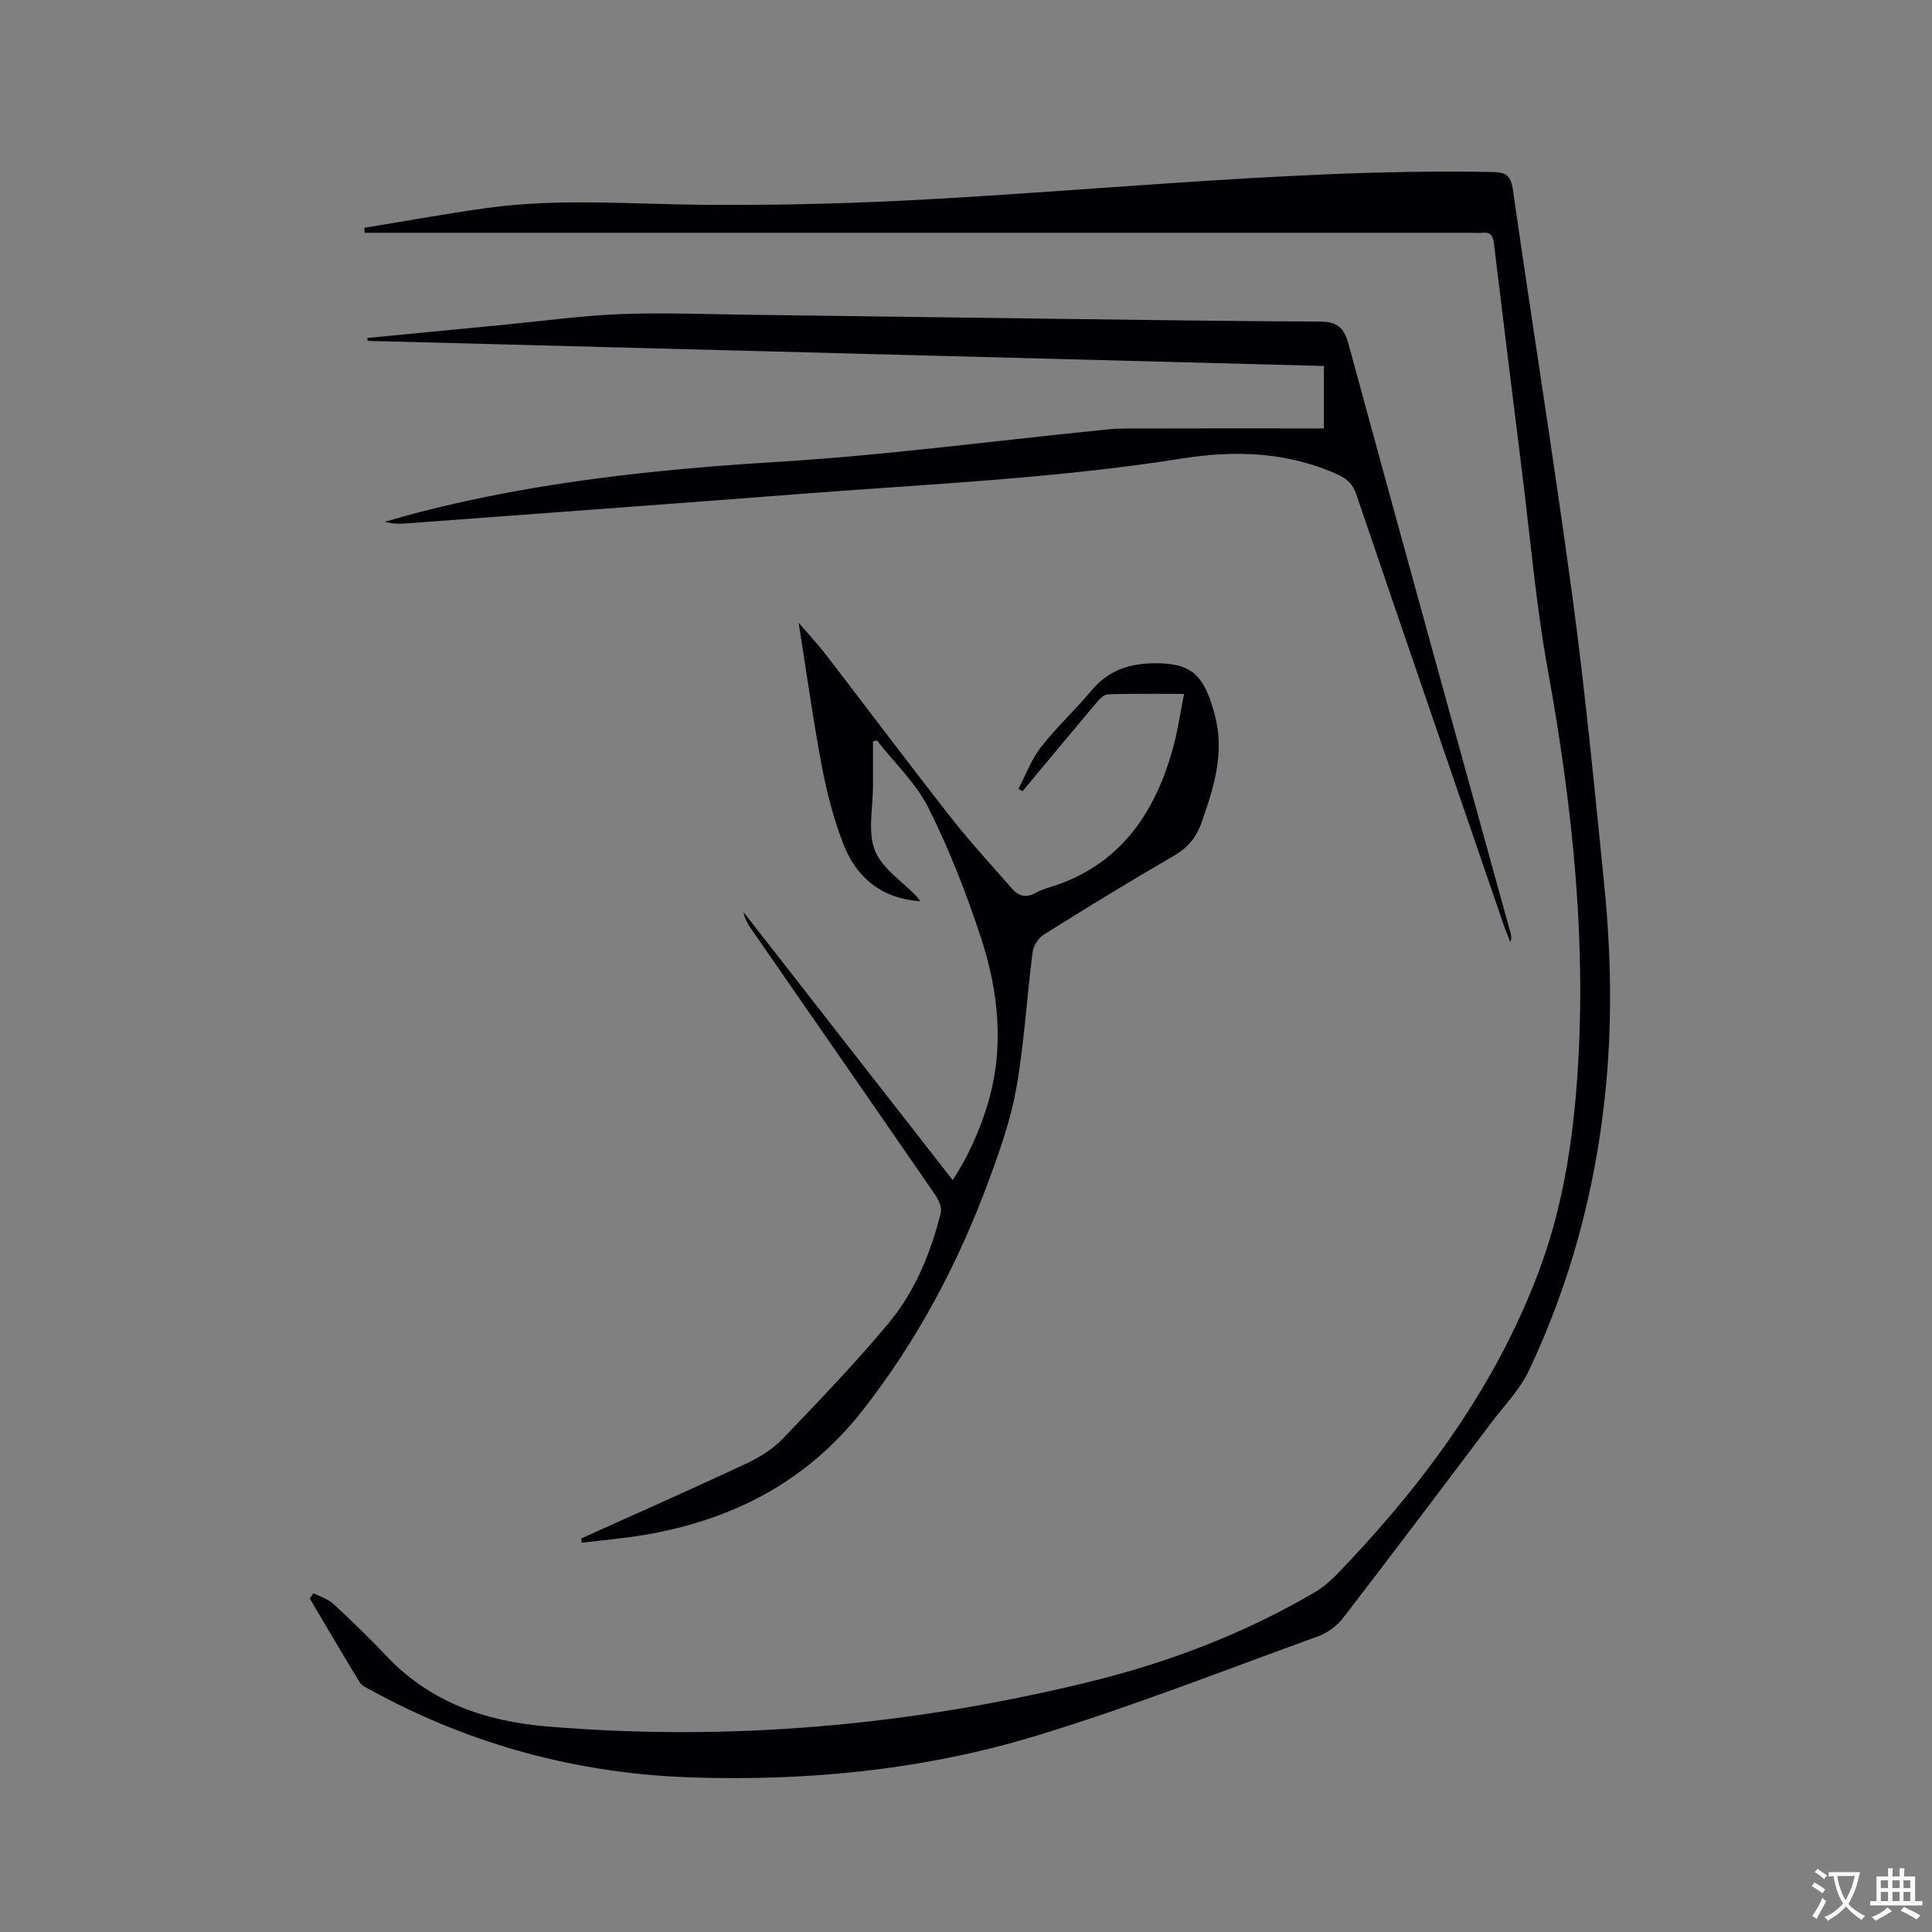 <svg enable-background="new 0 0 400 400" viewBox="0 0 400 400" xmlns="http://www.w3.org/2000/svg"><rect x="0" y="0" width="400" height="400" fill="#808080" stroke="none"/><g fill="#010105"><path d="m64.91 329.86c1.37.71 2.98 1.17 4.07 2.18 3.74 3.45 7.41 6.98 10.9 10.69 9.09 9.66 20.46 13.63 33.45 14.72 37.86 3.17 75.15-.2 111.96-9.18 16.52-4.03 32.37-10.04 47.07-18.7 2.49-1.47 4.57-3.74 6.59-5.88 16.71-17.73 30.83-37.16 39.54-60.17 4.66-12.31 6.85-25.12 7.89-38.15 2.33-29.17-.73-57.96-5.92-86.66-2.49-13.75-3.67-27.73-5.41-41.61-1.95-15.56-3.87-31.13-5.75-46.7-.19-1.54-.64-2.37-2.31-2.21-.84.08-1.7.01-2.54.01-75.09 0-150.18 0-225.27 0-1.22 0-2.44 0-3.66 0-.04-.34-.07-.69-.11-1.03 8.51-1.39 17-2.95 25.53-4.12 14.89-2.05 29.83-.76 44.77-.65 13.66.1 27.34-.17 40.98-.85 18.2-.9 36.37-2.33 54.56-3.55 22.53-1.52 45.07-2.82 67.67-2.39 2.86.05 3.88.65 4.32 3.72 3.99 28 8.5 55.93 12.28 83.96 2.69 19.94 4.62 39.99 6.63 60.02 1.46 14.58 1.69 29.19.12 43.82-2.12 19.77-7.25 38.71-15.74 56.66-1.82 3.85-4.99 7.09-7.6 10.55-10.22 13.54-20.42 27.09-30.77 40.53-1.27 1.65-3.2 3.16-5.14 3.86-19.4 7.04-38.64 14.6-58.36 20.61-23.26 7.08-47.38 9.47-71.66 8.65-23.41-.79-45.59-6.75-66.22-18.07-.82-.45-1.85-.87-2.3-1.6-3.52-5.75-6.92-11.58-10.36-17.38.26-.37.52-.72.79-1.08z"/><path d="m274.1 88.71c0-4.55 0-8.57 0-12.94-66.08-1.74-132.04-3.47-198-5.2 0-.2-.01-.4-.01-.6 9.58-.93 19.16-1.86 28.73-2.78 7.91-.76 15.81-1.86 23.74-2.16 8.88-.34 17.79.03 26.69.14 20.99.26 41.97.57 62.96.83 18.34.23 36.68.5 55.02.58 3.48.02 4.99 1.07 5.96 4.64 11.05 40.66 22.32 81.26 33.53 121.88.16.59.28 1.19-.02 1.95-.45-1.15-.94-2.28-1.34-3.45-10.21-29.74-20.43-59.47-30.55-89.24-.68-1.99-1.72-3.11-3.6-3.99-10.44-4.84-21.49-5.19-32.43-3.45-26.11 4.14-52.47 5.29-78.76 7.32-27.26 2.1-54.53 4.09-81.79 6.12-1.47.11-2.95.14-4.57-.34 2.43-.67 4.84-1.38 7.28-2.01 24.32-6.25 49.1-8.86 74.14-10.39 21.97-1.34 43.85-4.25 65.77-6.46 1.89-.19 3.8-.43 5.7-.44 12.62-.04 25.24-.02 37.86-.02 1.15.01 2.29.01 3.69.01z"/><path d="m120.3 318.54c11.46-5.17 22.97-10.26 34.35-15.59 2.71-1.27 5.41-2.99 7.47-5.14 7.47-7.79 14.97-15.6 21.88-23.89 5.46-6.56 8.69-14.51 10.78-22.8.27-1.06-.39-2.61-1.08-3.62-12.62-18.33-25.31-36.61-37.98-54.9-.77-1.11-1.51-2.24-1.77-3.74 14.33 18.35 28.65 36.71 43.29 55.46 3.21-4.91 5.44-9.92 7.1-15.24 3.67-11.82 2.49-23.58-1.27-35.01-3-9.11-6.51-18.14-10.79-26.71-2.59-5.18-7.08-9.41-10.72-14.07-.27.07-.55.15-.82.22 0 3.1-.01 6.19 0 9.29.01 4.45-1.13 9.36.38 13.23 1.45 3.73 5.64 6.39 8.62 9.53.27.29.49.64.79 1.04-8.04-.58-13.3-4.93-16-12.04-1.94-5.09-3.35-10.45-4.36-15.81-1.8-9.53-3.13-19.16-4.82-29.81 2.15 2.5 4.01 4.47 5.66 6.62 8.59 11.16 17.04 22.44 25.73 33.53 4.04 5.16 8.5 9.99 12.82 14.93 1.32 1.5 2.91 1.94 4.8.87.91-.52 1.94-.87 2.95-1.18 14.33-4.39 21.69-15 25.51-28.69.99-3.55 1.5-7.23 2.33-11.35-5.48 0-10.62-.1-15.76.09-.91.03-1.91 1.17-2.62 2.01-5.05 5.98-10.04 12.01-15.05 18.03-.29-.16-.57-.32-.86-.48 1.52-2.9 2.67-6.09 4.65-8.63 3.25-4.17 7.19-7.79 10.59-11.86 3.45-4.13 7.96-5.49 13-5.51 7.6-.02 10.2 2.33 12.43 10.77 2.07 7.82-.24 15.08-2.8 22.32-1.07 3.01-2.86 5.13-5.72 6.79-9.08 5.25-18.02 10.74-26.91 16.3-1.11.7-2.15 2.3-2.31 3.6-1.2 9.35-1.73 18.81-3.35 28.08-1.12 6.41-3.31 12.69-5.57 18.82-6.38 17.41-14.97 33.66-26.48 48.26-11.53 14.63-26.96 22.5-45.06 25.54-4.26.72-8.58 1.08-12.87 1.6-.06-.27-.11-.57-.16-.86z"/></g><path d="m377.9 391.2c-.2.3-.4.5-.6.8-.7-.6-1.4-1-2.2-1.5.2-.3.4-.5.5-.8.6.4 1.4.8 2.3 1.5zm-1.8 6.1c-.2-.2-.5-.4-.9-.6.4-.6.8-1.2 1.2-1.9s.7-1.3.9-1.9c.3.3.5.5.8.7-.7 1.3-1.4 2.6-2 3.7zm2.2-9c-.3.3-.5.5-.6.8-.6-.6-1.3-1.1-2-1.5.3-.3.5-.5.6-.7.6.5 1.3.9 2 1.4zm.3.2v-.9h2 4.5c-.3 1.3-.6 2.5-1 3.6s-.9 2.1-1.4 3c.4.5 1 1 1.6 1.4s1.2.8 1.9 1.1c-.3.2-.5.4-.8.8-.4-.3-1-.7-1.6-1.2s-1.2-1.1-1.6-1.6c-.5.6-1.1 1.1-1.7 1.6s-1.4.9-2.1 1.4c-.1-.3-.3-.5-.7-.8.6-.2 1.2-.5 1.9-1s1.4-1.1 2-1.8c-.5-.8-.9-1.6-1.2-2.5s-.6-2-.8-3.2c-.4.1-.7.1-1 .1zm2.5 2.7c.3 1 .7 1.7 1 2.2.3-.5.6-1.1 1-2s.6-1.9.9-3h-3.2-.4c.1.9.3 1.8.7 2.8z" fill="#fafbfa"/><path d="m396.5 388.5v1.5 3.6h1.5v.9c-.4 0-1 0-1.7 0h-7.9c-.5 0-.9 0-1.2 0v-.9h1.3v-3.5c0-.7 0-1.2 0-1.6h2.4c0-.8 0-1.4 0-1.7h1c0 .3-.1.8-.1 1.7h1.5c0-.8 0-1.4 0-1.7h1c0 .3-.1.9-.1 1.7zm-8.2 9.2c-.2-.3-.5-.5-.8-.8.8-.3 1.4-.6 1.9-.9s1-.7 1.4-1.1c.3.3.6.5.9.8-1.6 1-2.8 1.6-3.4 2zm2.6-6.8v-1.6h-1.5v1.6zm0 2.7v-1.9h-1.5v1.9zm2.4-2.7v-1.6h-1.5v1.6zm0 2.7v-1.9h-1.5v1.9zm.2 2 .7-.8c.4.2.9.5 1.6.8s1.3.7 1.8 1c-.3.3-.5.5-.8.8-.4-.3-1.5-1-3.3-1.8zm2-4.7v-1.6h-1.4v1.6zm0 2.7v-1.9h-1.4v1.9z" fill="#fafbfa"/></svg>